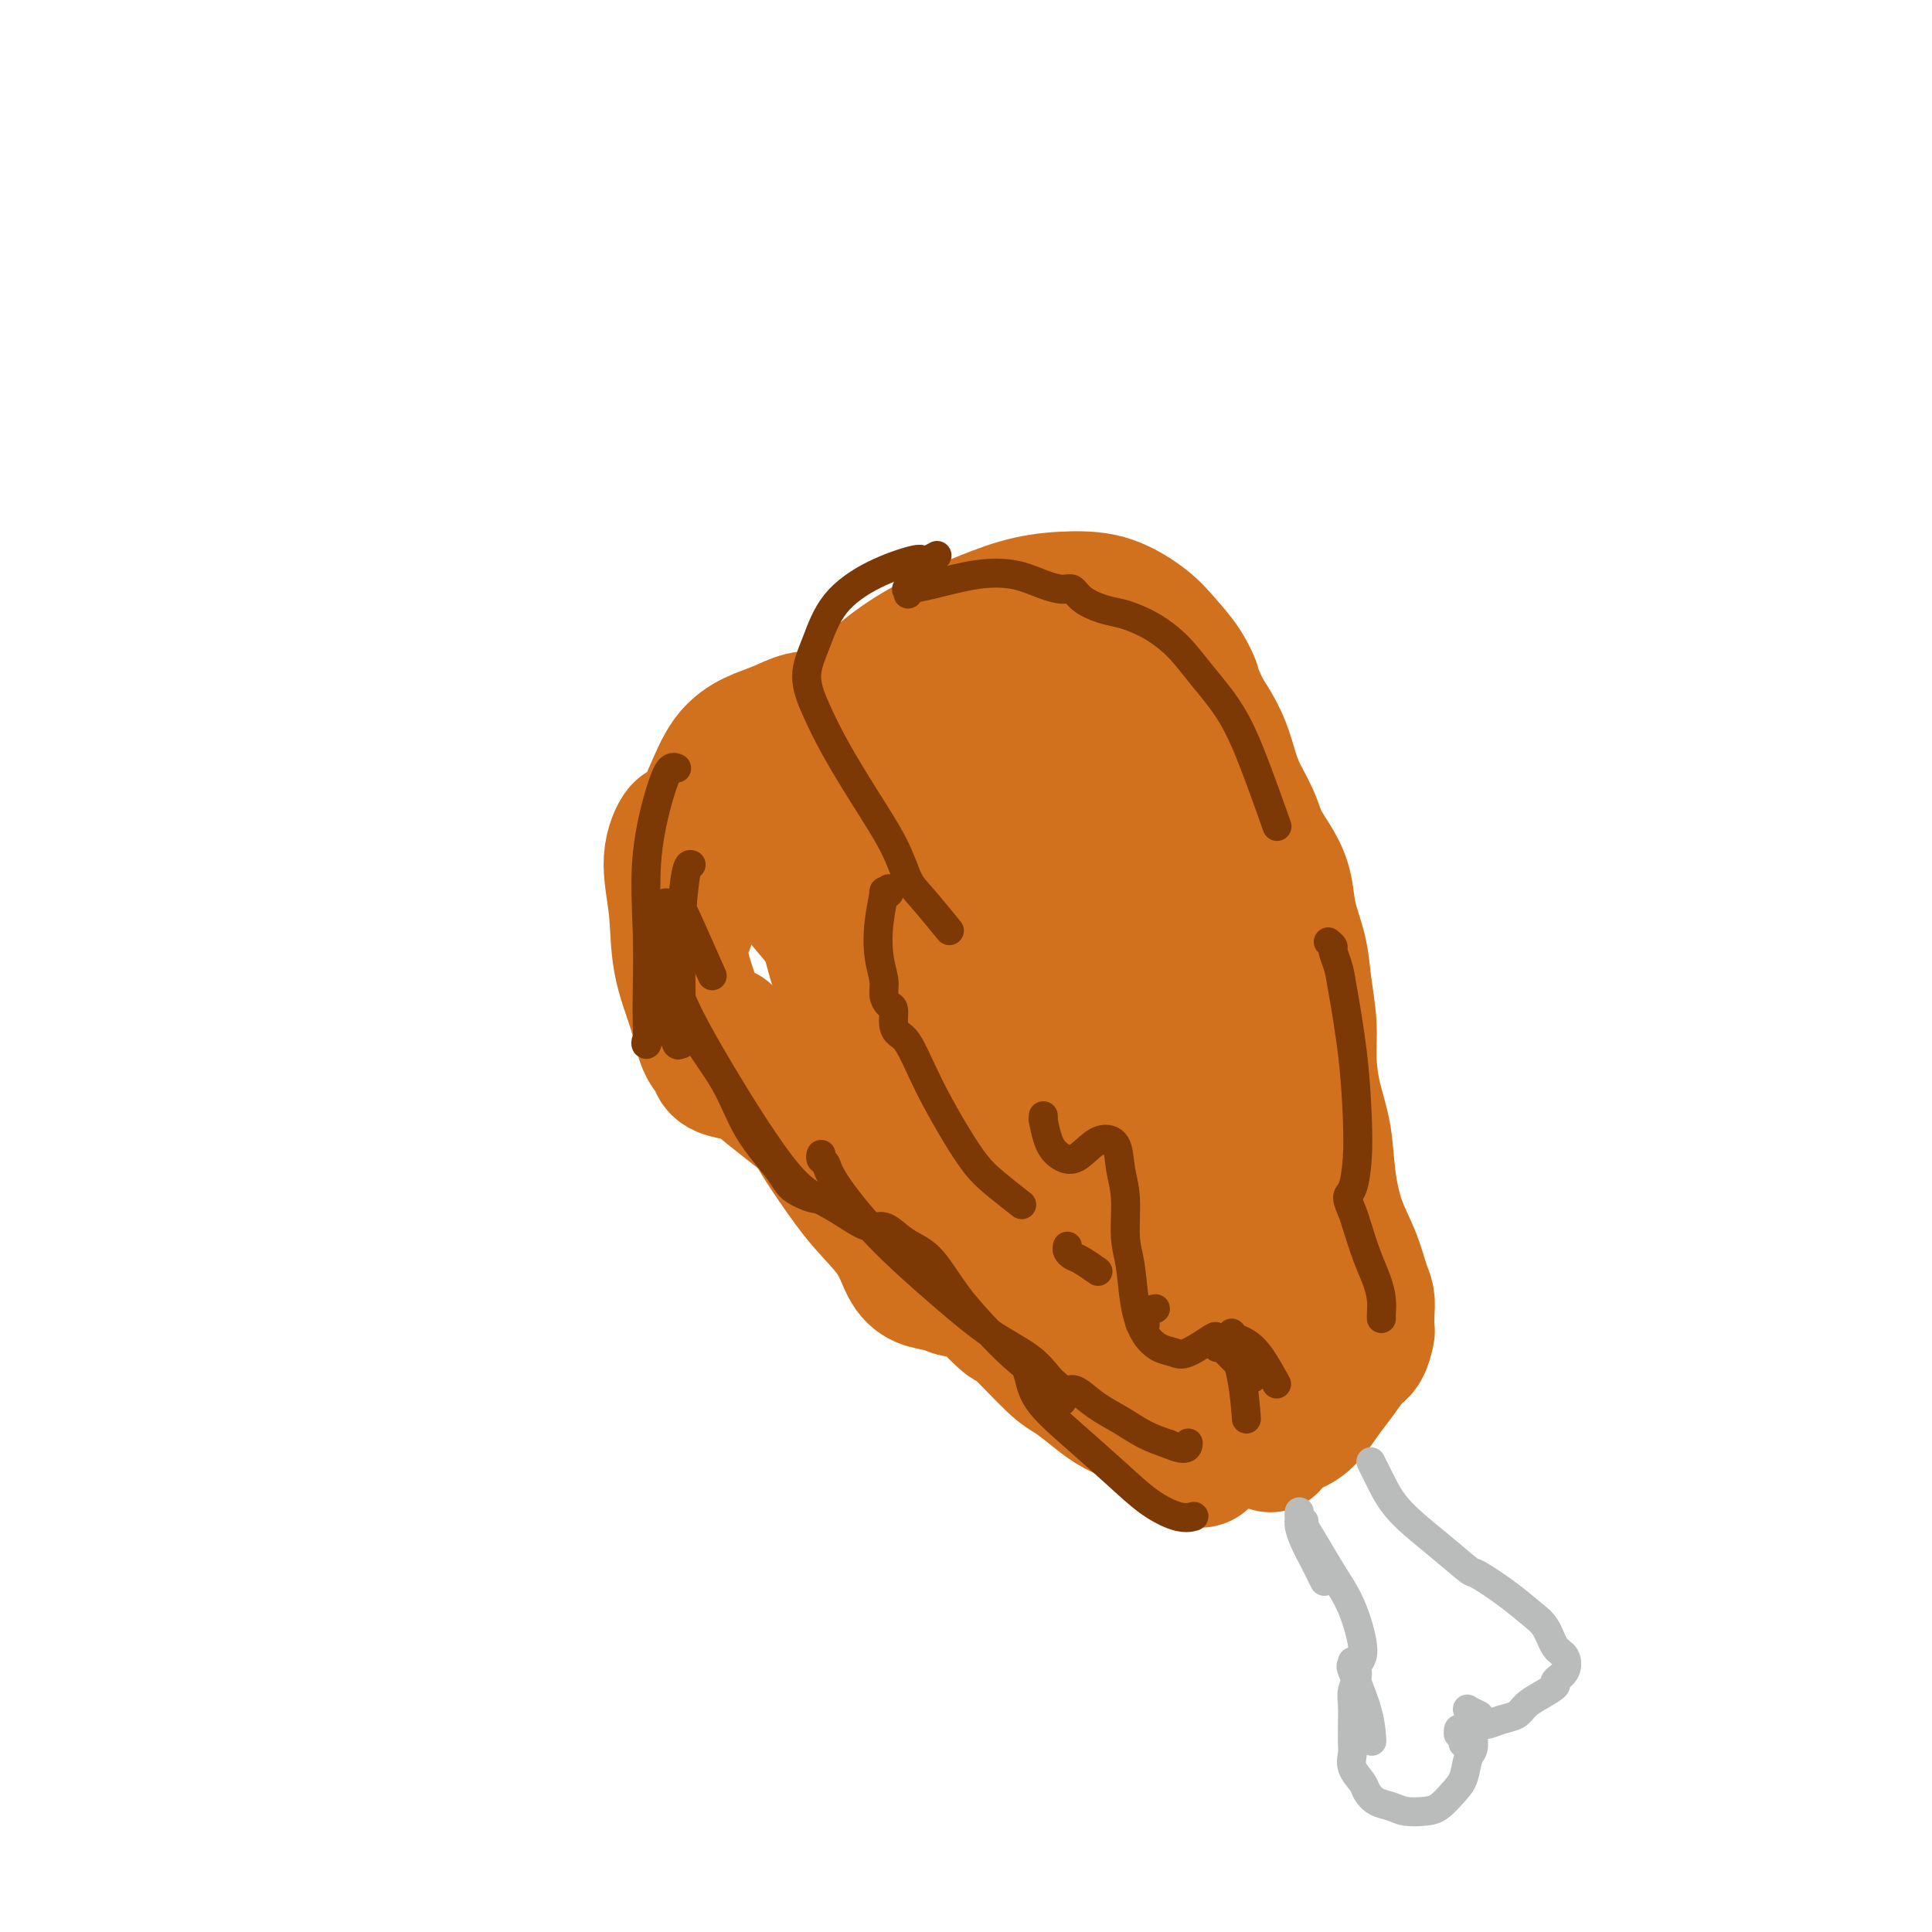 <svg viewBox='0 0 400 400' version='1.1' xmlns='http://www.w3.org/2000/svg' xmlns:xlink='http://www.w3.org/1999/xlink'><g fill='none' stroke='#D2711D' stroke-width='28' stroke-linecap='round' stroke-linejoin='round'><path d='M171,149c-0.368,-0.013 -0.736,-0.027 -1,0c-0.264,0.027 -0.422,0.093 -1,0c-0.578,-0.093 -1.574,-0.346 -3,0c-1.426,0.346 -3.281,1.291 -5,2c-1.719,0.709 -3.302,1.181 -5,2c-1.698,0.819 -3.513,1.984 -5,4c-1.487,2.016 -2.648,4.884 -4,8c-1.352,3.116 -2.895,6.481 -4,10c-1.105,3.519 -1.770,7.193 -2,10c-0.230,2.807 -0.023,4.748 0,6c0.023,1.252 -0.136,1.814 0,2c0.136,0.186 0.569,-0.004 1,-1c0.431,-0.996 0.860,-2.796 1,-5c0.140,-2.204 -0.009,-4.810 0,-7c0.009,-2.190 0.178,-3.963 0,-5c-0.178,-1.037 -0.702,-1.338 -1,-2c-0.298,-0.662 -0.371,-1.684 -1,-1c-0.629,0.684 -1.813,3.075 -2,6c-0.187,2.925 0.623,6.383 1,10c0.377,3.617 0.323,7.392 1,11c0.677,3.608 2.087,7.048 3,10c0.913,2.952 1.331,5.417 2,7c0.669,1.583 1.589,2.283 2,3c0.411,0.717 0.314,1.451 1,2c0.686,0.549 2.154,0.913 3,1c0.846,0.087 1.069,-0.104 2,0c0.931,0.104 2.570,0.503 4,1c1.430,0.497 2.651,1.092 4,2c1.349,0.908 2.825,2.129 4,3c1.175,0.871 2.050,1.392 3,2c0.950,0.608 1.975,1.304 3,2'/><path d='M172,232c4.609,2.836 3.130,1.925 3,2c-0.130,0.075 1.088,1.137 2,2c0.912,0.863 1.517,1.528 2,2c0.483,0.472 0.842,0.750 1,1c0.158,0.250 0.113,0.472 0,0c-0.113,-0.472 -0.294,-1.637 -1,-3c-0.706,-1.363 -1.936,-2.925 -3,-4c-1.064,-1.075 -1.961,-1.664 -3,-3c-1.039,-1.336 -2.219,-3.418 -4,-5c-1.781,-1.582 -4.162,-2.663 -5,-3c-0.838,-0.337 -0.134,0.070 0,0c0.134,-0.070 -0.301,-0.618 0,1c0.301,1.618 1.340,5.402 3,9c1.660,3.598 3.941,7.009 6,10c2.059,2.991 3.895,5.561 6,8c2.105,2.439 4.478,4.748 6,7c1.522,2.252 2.193,4.446 3,6c0.807,1.554 1.751,2.469 3,3c1.249,0.531 2.805,0.678 4,1c1.195,0.322 2.030,0.818 3,1c0.970,0.182 2.074,0.049 3,0c0.926,-0.049 1.672,-0.013 3,0c1.328,0.013 3.236,0.004 4,0c0.764,-0.004 0.382,-0.002 0,0'/><path d='M150,214c0.112,0.003 0.225,0.007 0,0c-0.225,-0.007 -0.787,-0.024 -1,0c-0.213,0.024 -0.075,0.087 0,0c0.075,-0.087 0.089,-0.326 0,0c-0.089,0.326 -0.280,1.216 1,3c1.280,1.784 4.032,4.462 7,7c2.968,2.538 6.152,4.937 10,8c3.848,3.063 8.359,6.791 12,10c3.641,3.209 6.413,5.901 9,9c2.587,3.099 4.990,6.606 7,9c2.010,2.394 3.629,3.676 6,6c2.371,2.324 5.495,5.689 7,7c1.505,1.311 1.392,0.567 3,2c1.608,1.433 4.936,5.041 7,7c2.064,1.959 2.863,2.268 4,3c1.137,0.732 2.610,1.887 4,3c1.390,1.113 2.696,2.184 4,3c1.304,0.816 2.605,1.379 4,2c1.395,0.621 2.885,1.301 4,2c1.115,0.699 1.854,1.417 3,2c1.146,0.583 2.699,1.033 4,2c1.301,0.967 2.350,2.453 3,3c0.650,0.547 0.900,0.156 1,0c0.100,-0.156 0.050,-0.078 0,0'/><path d='M263,299c0.021,0.089 0.042,0.178 0,0c-0.042,-0.178 -0.146,-0.624 0,-1c0.146,-0.376 0.541,-0.683 1,-1c0.459,-0.317 0.980,-0.645 2,-1c1.020,-0.355 2.539,-0.737 4,-2c1.461,-1.263 2.865,-3.407 4,-5c1.135,-1.593 2.003,-2.635 3,-4c0.997,-1.365 2.123,-3.054 3,-4c0.877,-0.946 1.503,-1.149 2,-2c0.497,-0.851 0.863,-2.350 1,-3c0.137,-0.650 0.046,-0.451 0,-1c-0.046,-0.549 -0.046,-1.847 0,-3c0.046,-1.153 0.139,-2.160 0,-3c-0.139,-0.840 -0.508,-1.513 -1,-3c-0.492,-1.487 -1.105,-3.787 -2,-6c-0.895,-2.213 -2.072,-4.337 -3,-7c-0.928,-2.663 -1.607,-5.864 -2,-9c-0.393,-3.136 -0.501,-6.206 -1,-9c-0.499,-2.794 -1.390,-5.312 -2,-8c-0.610,-2.688 -0.941,-5.547 -1,-8c-0.059,-2.453 0.153,-4.500 0,-7c-0.153,-2.500 -0.673,-5.451 -1,-8c-0.327,-2.549 -0.462,-4.694 -1,-7c-0.538,-2.306 -1.480,-4.772 -2,-7c-0.520,-2.228 -0.618,-4.219 -1,-6c-0.382,-1.781 -1.047,-3.354 -2,-5c-0.953,-1.646 -2.194,-3.366 -3,-5c-0.806,-1.634 -1.177,-3.181 -2,-5c-0.823,-1.819 -2.097,-3.910 -3,-6c-0.903,-2.090 -1.435,-4.178 -2,-6c-0.565,-1.822 -1.161,-3.378 -2,-5c-0.839,-1.622 -1.919,-3.311 -3,-5'/><path d='M249,147c-3.015,-6.682 -2.054,-4.886 -2,-5c0.054,-0.114 -0.800,-2.136 -2,-4c-1.200,-1.864 -2.747,-3.570 -4,-5c-1.253,-1.430 -2.212,-2.585 -4,-4c-1.788,-1.415 -4.407,-3.090 -7,-4c-2.593,-0.910 -5.161,-1.055 -8,-1c-2.839,0.055 -5.948,0.312 -9,1c-3.052,0.688 -6.048,1.808 -9,3c-2.952,1.192 -5.862,2.455 -9,4c-3.138,1.545 -6.505,3.371 -10,6c-3.495,2.629 -7.118,6.063 -10,9c-2.882,2.937 -5.023,5.379 -7,8c-1.977,2.621 -3.789,5.422 -5,8c-1.211,2.578 -1.821,4.934 -1,8c0.821,3.066 3.075,6.844 5,10c1.925,3.156 3.523,5.692 6,8c2.477,2.308 5.835,4.389 8,6c2.165,1.611 3.137,2.754 4,3c0.863,0.246 1.616,-0.403 2,-1c0.384,-0.597 0.399,-1.143 1,-3c0.601,-1.857 1.789,-5.026 2,-8c0.211,-2.974 -0.555,-5.754 -1,-9c-0.445,-3.246 -0.571,-6.957 -1,-10c-0.429,-3.043 -1.162,-5.418 -2,-7c-0.838,-1.582 -1.782,-2.372 -3,-3c-1.218,-0.628 -2.711,-1.093 -4,1c-1.289,2.093 -2.376,6.743 -3,12c-0.624,5.257 -0.786,11.120 0,16c0.786,4.880 2.519,8.775 4,12c1.481,3.225 2.709,5.778 4,7c1.291,1.222 2.646,1.111 4,1'/><path d='M188,206c1.645,-0.000 3.757,-0.501 6,-3c2.243,-2.499 4.615,-6.997 6,-12c1.385,-5.003 1.782,-10.511 2,-16c0.218,-5.489 0.256,-10.960 0,-15c-0.256,-4.040 -0.805,-6.648 -1,-8c-0.195,-1.352 -0.037,-1.449 0,-2c0.037,-0.551 -0.048,-1.556 0,1c0.048,2.556 0.230,8.675 1,16c0.770,7.325 2.127,15.858 3,20c0.873,4.142 1.260,3.893 2,7c0.740,3.107 1.832,9.571 4,14c2.168,4.429 5.412,6.822 7,8c1.588,1.178 1.522,1.141 3,0c1.478,-1.141 4.502,-3.385 7,-8c2.498,-4.615 4.472,-11.600 6,-18c1.528,-6.400 2.612,-12.214 3,-18c0.388,-5.786 0.081,-11.546 0,-15c-0.081,-3.454 0.065,-4.604 0,-6c-0.065,-1.396 -0.339,-3.038 0,-3c0.339,0.038 1.292,1.757 3,8c1.708,6.243 4.170,17.010 6,26c1.830,8.990 3.027,16.203 4,23c0.973,6.797 1.720,13.176 2,18c0.280,4.824 0.092,8.091 0,10c-0.092,1.909 -0.089,2.460 0,3c0.089,0.540 0.263,1.071 -1,-1c-1.263,-2.071 -3.963,-6.743 -7,-13c-3.037,-6.257 -6.412,-14.100 -10,-22c-3.588,-7.900 -7.389,-15.858 -11,-23c-3.611,-7.142 -7.032,-13.469 -10,-18c-2.968,-4.531 -5.484,-7.265 -8,-10'/><path d='M205,149c-4.019,-4.928 -5.067,-3.249 -7,-2c-1.933,1.249 -4.750,2.069 -7,8c-2.250,5.931 -3.934,16.975 -3,28c0.934,11.025 4.486,22.032 7,31c2.514,8.968 3.990,15.896 6,21c2.010,5.104 4.555,8.385 7,11c2.445,2.615 4.792,4.564 7,5c2.208,0.436 4.278,-0.639 6,-2c1.722,-1.361 3.098,-3.006 4,-6c0.902,-2.994 1.331,-7.337 1,-12c-0.331,-4.663 -1.423,-9.647 -4,-15c-2.577,-5.353 -6.641,-11.076 -11,-17c-4.359,-5.924 -9.014,-12.048 -14,-17c-4.986,-4.952 -10.303,-8.733 -14,-11c-3.697,-2.267 -5.772,-3.021 -8,-2c-2.228,1.021 -4.607,3.815 -5,10c-0.393,6.185 1.202,15.760 5,26c3.798,10.240 9.799,21.145 16,31c6.201,9.855 12.603,18.661 19,26c6.397,7.339 12.788,13.212 18,17c5.212,3.788 9.244,5.491 13,6c3.756,0.509 7.236,-0.176 10,-2c2.764,-1.824 4.810,-4.788 6,-9c1.190,-4.212 1.522,-9.673 1,-16c-0.522,-6.327 -1.899,-13.519 -4,-21c-2.101,-7.481 -4.926,-15.250 -8,-23c-3.074,-7.750 -6.398,-15.480 -9,-22c-2.602,-6.520 -4.481,-11.830 -6,-16c-1.519,-4.170 -2.678,-7.200 -4,-10c-1.322,-2.800 -2.806,-5.372 -4,-8c-1.194,-2.628 -2.097,-5.314 -3,-8'/><path d='M220,150c-4.657,-11.255 -3.300,-7.393 -3,-7c0.300,0.393 -0.456,-2.683 -1,-4c-0.544,-1.317 -0.876,-0.876 -1,-1c-0.124,-0.124 -0.042,-0.813 0,-1c0.042,-0.187 0.042,0.130 1,2c0.958,1.870 2.875,5.295 5,10c2.125,4.705 4.460,10.692 7,17c2.540,6.308 5.286,12.938 8,20c2.714,7.062 5.396,14.558 8,22c2.604,7.442 5.129,14.831 7,21c1.871,6.169 3.088,11.117 4,14c0.912,2.883 1.519,3.699 2,6c0.481,2.301 0.837,6.086 1,8c0.163,1.914 0.133,1.958 0,2c-0.133,0.042 -0.369,0.082 -1,0c-0.631,-0.082 -1.657,-0.287 -4,-2c-2.343,-1.713 -6.004,-4.933 -10,-9c-3.996,-4.067 -8.326,-8.979 -13,-14c-4.674,-5.021 -9.691,-10.150 -14,-15c-4.309,-4.850 -7.911,-9.420 -12,-14c-4.089,-4.580 -8.667,-9.171 -13,-13c-4.333,-3.829 -8.423,-6.895 -12,-9c-3.577,-2.105 -6.640,-3.250 -9,-4c-2.360,-0.750 -4.015,-1.104 -5,-1c-0.985,0.104 -1.299,0.668 -2,1c-0.701,0.332 -1.787,0.433 -1,2c0.787,1.567 3.449,4.599 8,10c4.551,5.401 10.993,13.169 18,21c7.007,7.831 14.579,15.724 21,23c6.421,7.276 11.692,13.936 16,19c4.308,5.064 7.654,8.532 11,12'/><path d='M236,266c13.067,14.333 8.733,7.667 7,5c-1.733,-2.667 -0.867,-1.333 0,0'/></g>
<g fill='none' stroke='#7C3805' stroke-width='6' stroke-linecap='round' stroke-linejoin='round'><path d='M143,179c0.083,0.025 0.166,0.050 0,0c-0.166,-0.050 -0.581,-0.173 -1,2c-0.419,2.173 -0.844,6.644 -1,11c-0.156,4.356 -0.045,8.597 0,12c0.045,3.403 0.023,5.969 0,8c-0.023,2.031 -0.049,3.528 0,4c0.049,0.472 0.171,-0.080 0,0c-0.171,0.080 -0.635,0.792 -1,0c-0.365,-0.792 -0.632,-3.088 -1,-5c-0.368,-1.912 -0.836,-3.440 -1,-5c-0.164,-1.560 -0.025,-3.152 0,-4c0.025,-0.848 -0.064,-0.950 0,-1c0.064,-0.050 0.283,-0.047 1,2c0.717,2.047 1.933,6.137 4,10c2.067,3.863 4.985,7.498 7,11c2.015,3.502 3.128,6.872 5,10c1.872,3.128 4.501,6.015 6,8c1.499,1.985 1.866,3.068 3,4c1.134,0.932 3.036,1.712 4,2c0.964,0.288 0.990,0.082 1,0c0.010,-0.082 0.005,-0.041 0,0'/><path d='M140,188c0.121,-0.423 0.243,-0.846 0,-1c-0.243,-0.154 -0.850,-0.038 -1,0c-0.150,0.038 0.157,-0.002 0,0c-0.157,0.002 -0.780,0.047 -1,0c-0.220,-0.047 -0.038,-0.187 0,0c0.038,0.187 -0.068,0.699 0,3c0.068,2.301 0.309,6.391 1,10c0.691,3.609 1.832,6.738 4,11c2.168,4.262 5.363,9.659 8,14c2.637,4.341 4.715,7.626 7,11c2.285,3.374 4.775,6.836 7,9c2.225,2.164 4.185,3.031 6,4c1.815,0.969 3.486,2.041 5,3c1.514,0.959 2.872,1.804 4,2c1.128,0.196 2.025,-0.256 3,0c0.975,0.256 2.026,1.221 3,2c0.974,0.779 1.869,1.373 3,2c1.131,0.627 2.497,1.287 4,3c1.503,1.713 3.142,4.479 5,7c1.858,2.521 3.937,4.798 6,7c2.063,2.202 4.112,4.328 6,6c1.888,1.672 3.615,2.890 5,4c1.385,1.110 2.426,2.112 3,3c0.574,0.888 0.680,1.661 1,2c0.320,0.339 0.853,0.243 1,0c0.147,-0.243 -0.093,-0.635 0,-1c0.093,-0.365 0.519,-0.705 1,-1c0.481,-0.295 1.016,-0.546 2,0c0.984,0.546 2.419,1.889 4,3c1.581,1.111 3.310,1.992 5,3c1.690,1.008 3.340,2.145 5,3c1.660,0.855 3.330,1.427 5,2'/><path d='M242,299c3.844,1.711 3.956,0.489 4,0c0.044,-0.489 0.022,-0.244 0,0'/><path d='M170,239c-0.102,0.363 -0.204,0.727 0,1c0.204,0.273 0.715,0.456 1,1c0.285,0.544 0.344,1.450 2,4c1.656,2.550 4.909,6.745 9,11c4.091,4.255 9.022,8.568 13,12c3.978,3.432 7.004,5.981 10,8c2.996,2.019 5.961,3.508 8,5c2.039,1.492 3.151,2.986 4,4c0.849,1.014 1.435,1.547 2,2c0.565,0.453 1.111,0.825 1,1c-0.111,0.175 -0.878,0.152 -1,0c-0.122,-0.152 0.401,-0.434 0,-1c-0.401,-0.566 -1.724,-1.418 -3,-2c-1.276,-0.582 -2.503,-0.895 -3,-1c-0.497,-0.105 -0.263,-0.002 0,1c0.263,1.002 0.556,2.903 2,5c1.444,2.097 4.041,4.390 7,7c2.959,2.610 6.281,5.536 9,8c2.719,2.464 4.833,4.464 7,6c2.167,1.536 4.385,2.608 6,3c1.615,0.392 2.627,0.106 3,0c0.373,-0.106 0.107,-0.030 0,0c-0.107,0.030 -0.053,0.015 0,0'/><path d='M140,159c0.077,0.036 0.154,0.073 0,0c-0.154,-0.073 -0.539,-0.254 -1,0c-0.461,0.254 -0.999,0.945 -2,4c-1.001,3.055 -2.463,8.476 -3,14c-0.537,5.524 -0.147,11.150 0,16c0.147,4.850 0.050,8.922 0,12c-0.050,3.078 -0.053,5.161 0,7c0.053,1.839 0.161,3.433 0,4c-0.161,0.567 -0.590,0.106 0,-1c0.590,-1.106 2.199,-2.858 3,-6c0.801,-3.142 0.792,-7.673 1,-11c0.208,-3.327 0.631,-5.450 1,-7c0.369,-1.550 0.685,-2.526 1,-3c0.315,-0.474 0.631,-0.447 1,0c0.369,0.447 0.792,1.313 2,4c1.208,2.687 3.202,7.196 4,9c0.798,1.804 0.399,0.902 0,0'/><path d='M184,184c0.121,0.387 0.242,0.773 0,1c-0.242,0.227 -0.845,0.294 -1,0c-0.155,-0.294 0.140,-0.949 0,0c-0.140,0.949 -0.714,3.501 -1,6c-0.286,2.499 -0.283,4.944 0,7c0.283,2.056 0.846,3.723 1,5c0.154,1.277 -0.100,2.163 0,3c0.100,0.837 0.554,1.624 1,2c0.446,0.376 0.885,0.339 1,1c0.115,0.661 -0.094,2.018 0,3c0.094,0.982 0.492,1.587 1,2c0.508,0.413 1.125,0.634 2,2c0.875,1.366 2.006,3.876 3,6c0.994,2.124 1.850,3.862 3,6c1.150,2.138 2.593,4.675 4,7c1.407,2.325 2.779,4.438 4,6c1.221,1.562 2.290,2.574 4,4c1.710,1.426 4.060,3.264 5,4c0.940,0.736 0.470,0.368 0,0'/><path d='M236,274c0.407,-0.053 0.813,-0.105 1,0c0.187,0.105 0.153,0.368 0,0c-0.153,-0.368 -0.426,-1.368 0,-2c0.426,-0.632 1.550,-0.895 2,-1c0.450,-0.105 0.225,-0.053 0,0'/><path d='M255,276c0.053,0.458 0.105,0.915 0,1c-0.105,0.085 -0.368,-0.204 0,1c0.368,1.204 1.368,3.901 2,7c0.632,3.099 0.895,6.600 1,8c0.105,1.400 0.053,0.700 0,0'/><path d='M221,258c-0.077,0.324 -0.153,0.648 0,1c0.153,0.352 0.536,0.734 1,1c0.464,0.266 1.010,0.418 2,1c0.990,0.582 2.426,1.595 3,2c0.574,0.405 0.287,0.203 0,0'/><path d='M252,279c0.346,-0.077 0.692,-0.153 1,0c0.308,0.153 0.577,0.536 1,1c0.423,0.464 0.998,1.010 2,2c1.002,0.990 2.429,2.426 3,3c0.571,0.574 0.285,0.287 0,0'/><path d='M188,123c0.093,-0.438 0.186,-0.875 0,-1c-0.186,-0.125 -0.651,0.064 0,0c0.651,-0.064 2.419,-0.381 5,-1c2.581,-0.619 5.976,-1.540 9,-2c3.024,-0.460 5.676,-0.457 8,0c2.324,0.457 4.319,1.369 6,2c1.681,0.631 3.048,0.981 4,1c0.952,0.019 1.489,-0.294 2,0c0.511,0.294 0.995,1.194 2,2c1.005,0.806 2.529,1.519 4,2c1.471,0.481 2.888,0.730 4,1c1.112,0.270 1.921,0.560 3,1c1.079,0.440 2.430,1.031 4,2c1.570,0.969 3.360,2.317 5,4c1.640,1.683 3.130,3.699 5,6c1.870,2.301 4.120,4.885 6,8c1.880,3.115 3.391,6.762 5,11c1.609,4.238 3.317,9.068 4,11c0.683,1.932 0.342,0.966 0,0'/><path d='M275,195c0.449,0.382 0.897,0.763 1,1c0.103,0.237 -0.141,0.328 0,1c0.141,0.672 0.665,1.924 1,3c0.335,1.076 0.479,1.976 1,5c0.521,3.024 1.417,8.170 2,13c0.583,4.830 0.853,9.342 1,13c0.147,3.658 0.171,6.461 0,9c-0.171,2.539 -0.537,4.814 -1,6c-0.463,1.186 -1.021,1.282 -1,2c0.021,0.718 0.622,2.057 1,3c0.378,0.943 0.532,1.489 1,3c0.468,1.511 1.250,3.988 2,6c0.750,2.012 1.469,3.558 2,5c0.531,1.442 0.874,2.778 1,4c0.126,1.222 0.034,2.329 0,3c-0.034,0.671 -0.010,0.906 0,1c0.010,0.094 0.005,0.047 0,0'/><path d='M194,115c-0.743,0.408 -1.486,0.815 -2,1c-0.514,0.185 -0.798,0.147 -1,0c-0.202,-0.147 -0.322,-0.404 -2,0c-1.678,0.404 -4.914,1.470 -8,3c-3.086,1.530 -6.021,3.525 -8,6c-1.979,2.475 -3.000,5.431 -4,8c-1.000,2.569 -1.979,4.751 -2,7c-0.021,2.249 0.914,4.567 2,7c1.086,2.433 2.322,4.983 4,8c1.678,3.017 3.799,6.501 6,10c2.201,3.499 4.482,7.012 6,10c1.518,2.988 2.273,5.450 3,7c0.727,1.550 1.427,2.186 3,4c1.573,1.814 4.021,4.804 5,6c0.979,1.196 0.490,0.598 0,0'/><path d='M216,231c0.019,0.523 0.038,1.045 0,1c-0.038,-0.045 -0.135,-0.659 0,0c0.135,0.659 0.500,2.589 1,4c0.500,1.411 1.136,2.301 2,3c0.864,0.699 1.957,1.207 3,1c1.043,-0.207 2.035,-1.129 3,-2c0.965,-0.871 1.904,-1.689 3,-2c1.096,-0.311 2.349,-0.113 3,1c0.651,1.113 0.699,3.142 1,5c0.301,1.858 0.857,3.543 1,6c0.143,2.457 -0.125,5.684 0,8c0.125,2.316 0.642,3.720 1,6c0.358,2.280 0.558,5.437 1,8c0.442,2.563 1.128,4.532 2,6c0.872,1.468 1.930,2.436 3,3c1.070,0.564 2.152,0.725 3,1c0.848,0.275 1.462,0.664 3,0c1.538,-0.664 4.000,-2.382 5,-3c1.000,-0.618 0.538,-0.137 1,0c0.462,0.137 1.848,-0.071 3,0c1.152,0.071 2.072,0.421 3,1c0.928,0.579 1.865,1.387 3,3c1.135,1.613 2.467,4.032 3,5c0.533,0.968 0.266,0.484 0,0'/></g>
<g fill='none' stroke='#BABBBB' stroke-width='6' stroke-linecap='round' stroke-linejoin='round'><path d='M269,313c-0.041,0.316 -0.082,0.631 0,1c0.082,0.369 0.288,0.790 1,2c0.712,1.210 1.932,3.209 3,5c1.068,1.791 1.986,3.376 3,5c1.014,1.624 2.124,3.289 3,5c0.876,1.711 1.518,3.469 2,5c0.482,1.531 0.805,2.836 1,4c0.195,1.164 0.263,2.186 0,3c-0.263,0.814 -0.855,1.419 -1,2c-0.145,0.581 0.157,1.139 0,2c-0.157,0.861 -0.774,2.027 -1,3c-0.226,0.973 -0.060,1.755 0,3c0.060,1.245 0.014,2.955 0,4c-0.014,1.045 0.003,1.424 0,2c-0.003,0.576 -0.027,1.347 0,2c0.027,0.653 0.103,1.187 0,2c-0.103,0.813 -0.386,1.905 0,3c0.386,1.095 1.442,2.192 2,3c0.558,0.808 0.617,1.327 1,2c0.383,0.673 1.088,1.500 2,2c0.912,0.500 2.029,0.675 3,1c0.971,0.325 1.794,0.801 3,1c1.206,0.199 2.795,0.120 4,0c1.205,-0.120 2.025,-0.282 3,-1c0.975,-0.718 2.104,-1.993 3,-3c0.896,-1.007 1.561,-1.748 2,-3c0.439,-1.252 0.654,-3.016 1,-4c0.346,-0.984 0.824,-1.188 1,-2c0.176,-0.812 0.050,-2.232 0,-3c-0.050,-0.768 -0.025,-0.884 0,-1'/><path d='M305,358c1.093,-2.703 0.326,-1.459 0,-1c-0.326,0.459 -0.211,0.135 0,0c0.211,-0.135 0.517,-0.081 1,0c0.483,0.081 1.143,0.188 2,0c0.857,-0.188 1.912,-0.670 3,-1c1.088,-0.330 2.209,-0.508 3,-1c0.791,-0.492 1.252,-1.300 2,-2c0.748,-0.700 1.781,-1.294 3,-2c1.219,-0.706 2.622,-1.524 3,-2c0.378,-0.476 -0.268,-0.610 0,-1c0.268,-0.390 1.451,-1.037 2,-2c0.549,-0.963 0.463,-2.241 0,-3c-0.463,-0.759 -1.305,-0.999 -2,-2c-0.695,-1.001 -1.244,-2.762 -2,-4c-0.756,-1.238 -1.721,-1.953 -3,-3c-1.279,-1.047 -2.873,-2.428 -5,-4c-2.127,-1.572 -4.786,-3.336 -6,-4c-1.214,-0.664 -0.984,-0.227 -2,-1c-1.016,-0.773 -3.278,-2.754 -6,-5c-2.722,-2.246 -5.905,-4.757 -8,-7c-2.095,-2.243 -3.103,-4.219 -4,-6c-0.897,-1.781 -1.685,-3.366 -2,-4c-0.315,-0.634 -0.158,-0.317 0,0'/><path d='M280,344c0.083,0.504 0.166,1.008 0,1c-0.166,-0.008 -0.581,-0.528 0,1c0.581,1.528 2.156,5.104 3,8c0.844,2.896 0.955,5.113 1,6c0.045,0.887 0.022,0.443 0,0'/><path d='M303,361c-0.030,-0.455 -0.061,-0.910 0,-1c0.061,-0.090 0.213,0.185 0,0c-0.213,-0.185 -0.790,-0.831 -1,-1c-0.210,-0.169 -0.053,0.140 0,0c0.053,-0.140 0.000,-0.727 0,-1c-0.000,-0.273 0.051,-0.232 0,0c-0.051,0.232 -0.206,0.655 0,1c0.206,0.345 0.773,0.611 1,1c0.227,0.389 0.114,0.899 0,1c-0.114,0.101 -0.229,-0.209 0,-1c0.229,-0.791 0.801,-2.065 1,-3c0.199,-0.935 0.026,-1.532 0,-2c-0.026,-0.468 0.096,-0.806 0,-1c-0.096,-0.194 -0.411,-0.245 0,0c0.411,0.245 1.546,0.784 2,1c0.454,0.216 0.227,0.108 0,0'/><path d='M270,315c-0.428,0.012 -0.855,0.025 -1,0c-0.145,-0.025 -0.007,-0.087 0,0c0.007,0.087 -0.117,0.322 0,1c0.117,0.678 0.475,1.800 1,3c0.525,1.200 1.218,2.477 2,4c0.782,1.523 1.652,3.292 2,4c0.348,0.708 0.174,0.354 0,0'/></g>
</svg>